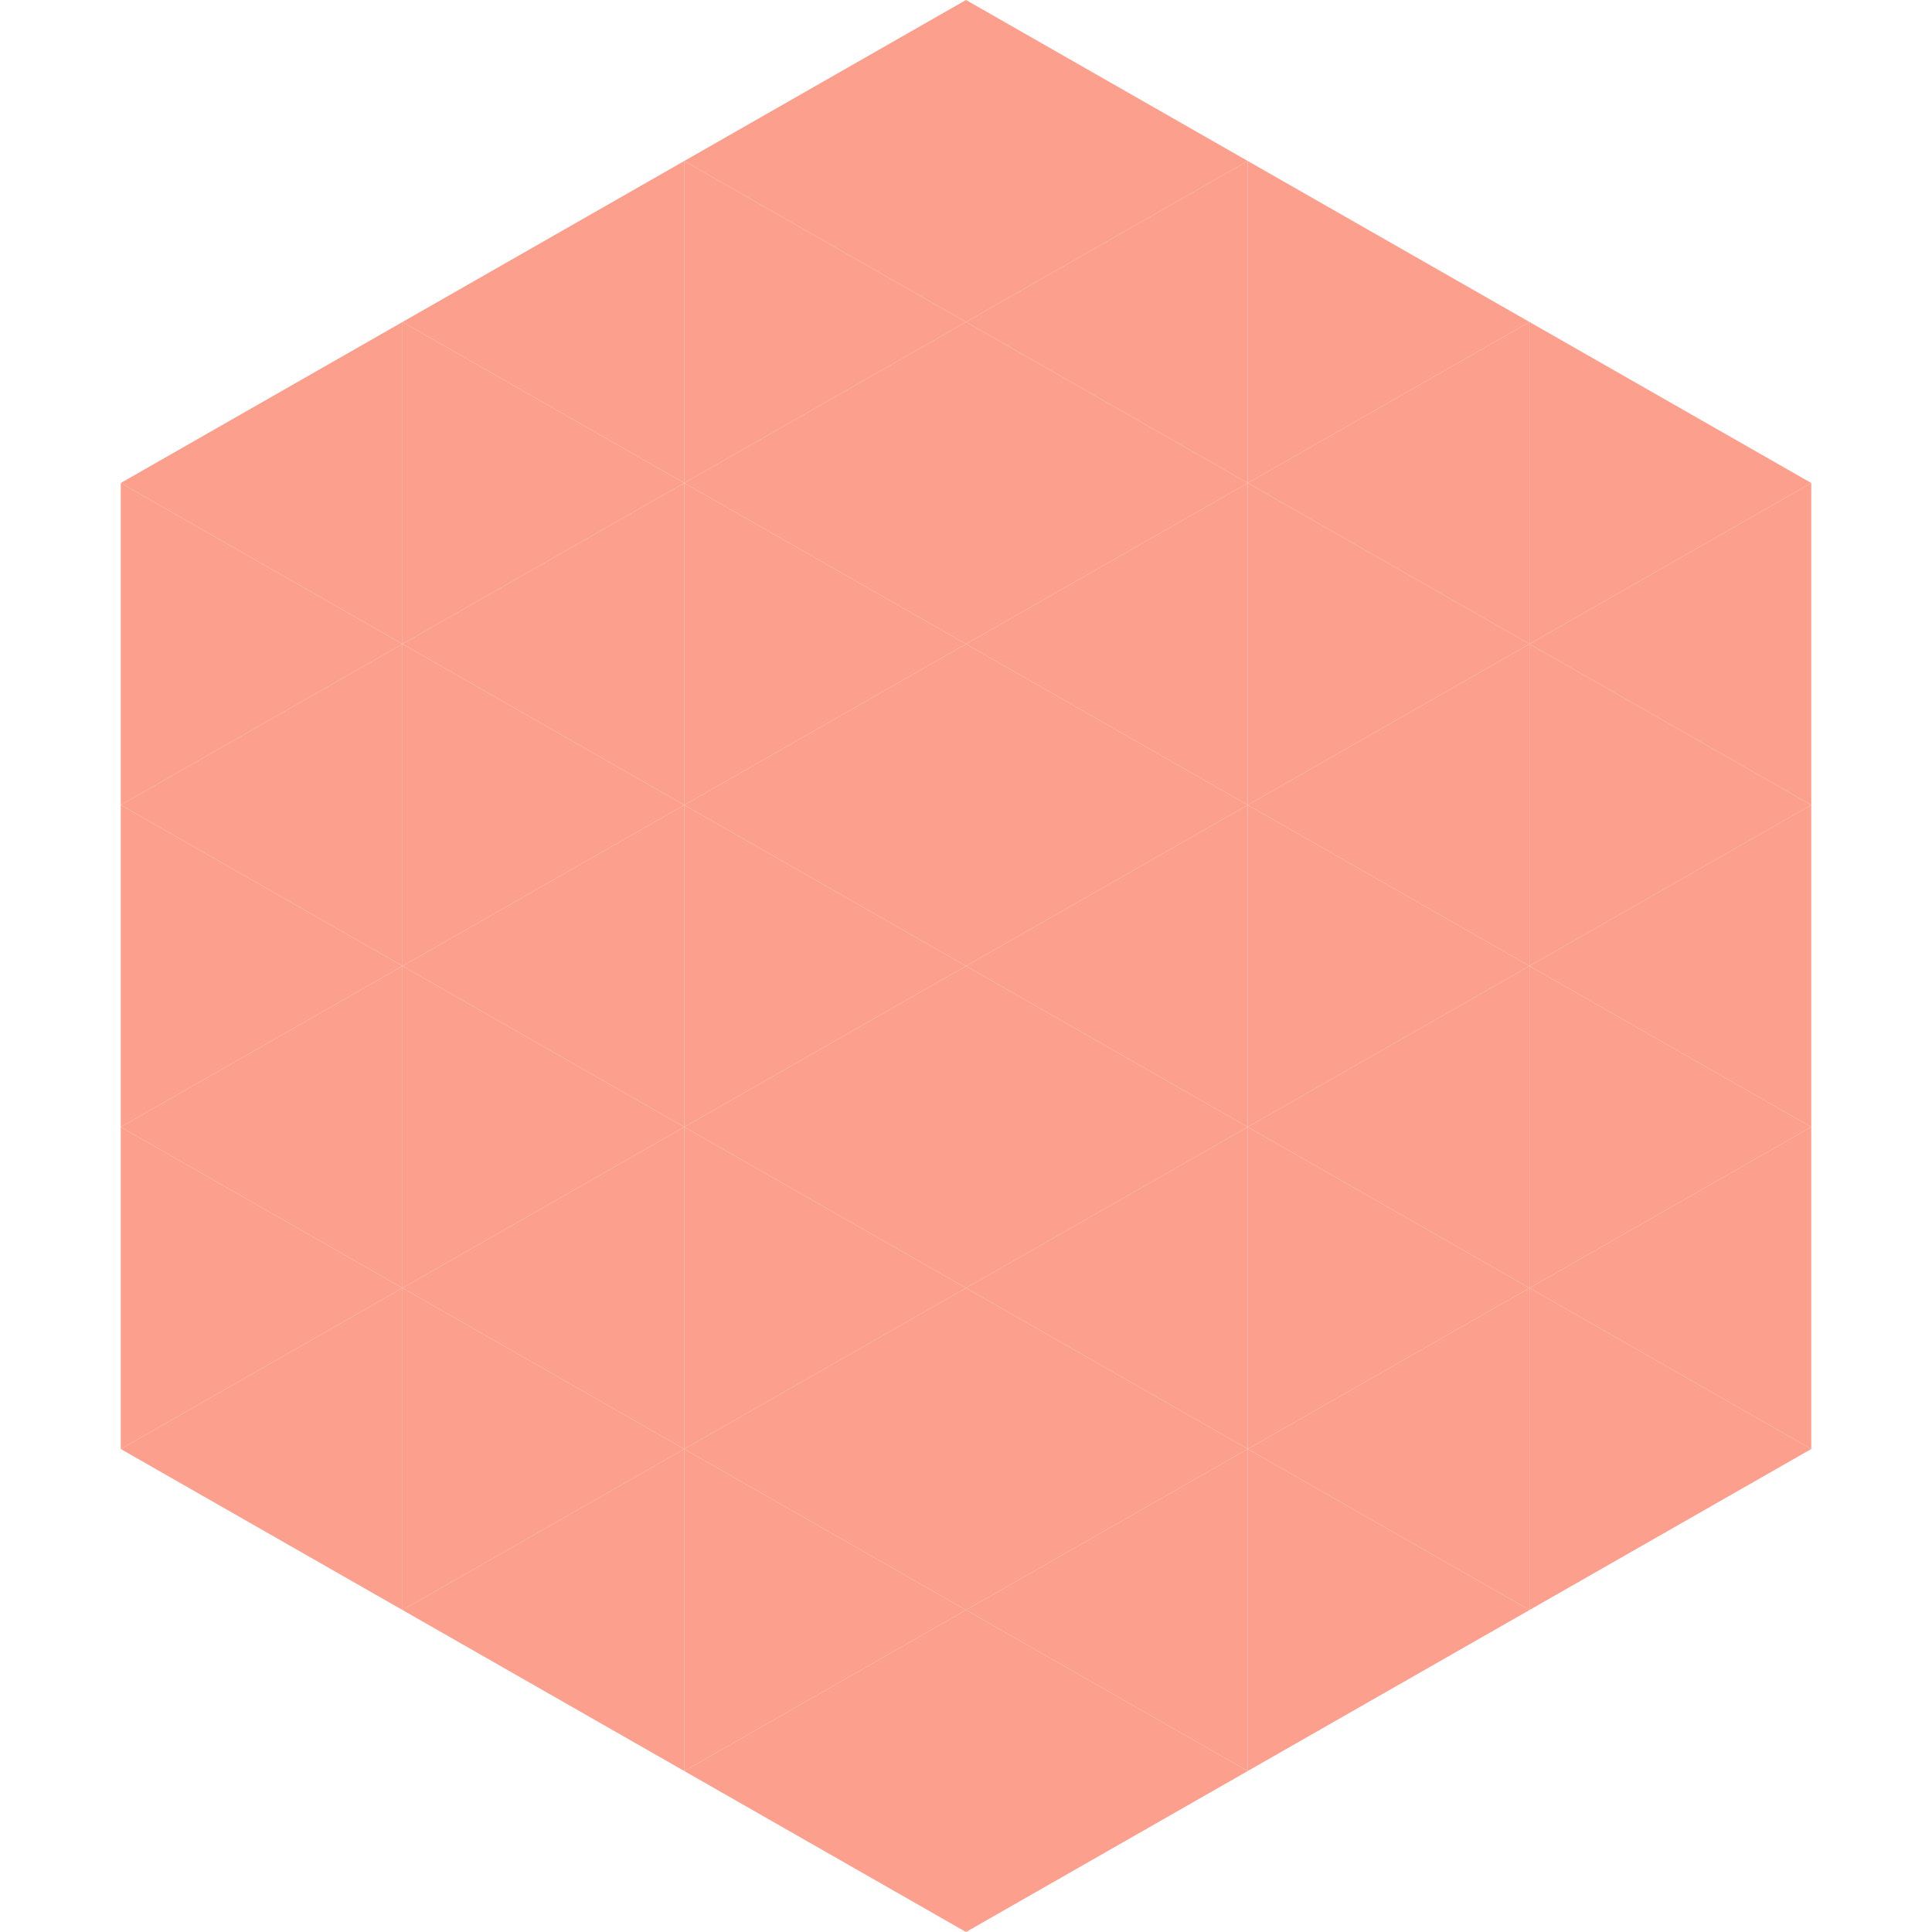 <?xml version="1.0"?>
<!-- Generated by SVGo -->
<svg width="240" height="240"
     xmlns="http://www.w3.org/2000/svg"
     xmlns:xlink="http://www.w3.org/1999/xlink">
<polygon points="50,40 15,60 50,80" style="fill:rgb(252,159,140)" />
<polygon points="190,40 225,60 190,80" style="fill:rgb(252,159,140)" />
<polygon points="15,60 50,80 15,100" style="fill:rgb(252,159,140)" />
<polygon points="225,60 190,80 225,100" style="fill:rgb(252,159,140)" />
<polygon points="50,80 15,100 50,120" style="fill:rgb(252,159,140)" />
<polygon points="190,80 225,100 190,120" style="fill:rgb(252,159,140)" />
<polygon points="15,100 50,120 15,140" style="fill:rgb(252,159,140)" />
<polygon points="225,100 190,120 225,140" style="fill:rgb(252,159,140)" />
<polygon points="50,120 15,140 50,160" style="fill:rgb(252,159,140)" />
<polygon points="190,120 225,140 190,160" style="fill:rgb(252,159,140)" />
<polygon points="15,140 50,160 15,180" style="fill:rgb(252,159,140)" />
<polygon points="225,140 190,160 225,180" style="fill:rgb(252,159,140)" />
<polygon points="50,160 15,180 50,200" style="fill:rgb(252,159,140)" />
<polygon points="190,160 225,180 190,200" style="fill:rgb(252,159,140)" />
<polygon points="15,180 50,200 15,220" style="fill:rgb(255,255,255); fill-opacity:0" />
<polygon points="225,180 190,200 225,220" style="fill:rgb(255,255,255); fill-opacity:0" />
<polygon points="50,0 85,20 50,40" style="fill:rgb(255,255,255); fill-opacity:0" />
<polygon points="190,0 155,20 190,40" style="fill:rgb(255,255,255); fill-opacity:0" />
<polygon points="85,20 50,40 85,60" style="fill:rgb(252,159,140)" />
<polygon points="155,20 190,40 155,60" style="fill:rgb(252,159,140)" />
<polygon points="50,40 85,60 50,80" style="fill:rgb(252,159,140)" />
<polygon points="190,40 155,60 190,80" style="fill:rgb(252,159,140)" />
<polygon points="85,60 50,80 85,100" style="fill:rgb(252,159,140)" />
<polygon points="155,60 190,80 155,100" style="fill:rgb(252,159,140)" />
<polygon points="50,80 85,100 50,120" style="fill:rgb(252,159,140)" />
<polygon points="190,80 155,100 190,120" style="fill:rgb(252,159,140)" />
<polygon points="85,100 50,120 85,140" style="fill:rgb(252,159,140)" />
<polygon points="155,100 190,120 155,140" style="fill:rgb(252,159,140)" />
<polygon points="50,120 85,140 50,160" style="fill:rgb(252,159,140)" />
<polygon points="190,120 155,140 190,160" style="fill:rgb(252,159,140)" />
<polygon points="85,140 50,160 85,180" style="fill:rgb(252,159,140)" />
<polygon points="155,140 190,160 155,180" style="fill:rgb(252,159,140)" />
<polygon points="50,160 85,180 50,200" style="fill:rgb(252,159,140)" />
<polygon points="190,160 155,180 190,200" style="fill:rgb(252,159,140)" />
<polygon points="85,180 50,200 85,220" style="fill:rgb(252,159,140)" />
<polygon points="155,180 190,200 155,220" style="fill:rgb(252,159,140)" />
<polygon points="120,0 85,20 120,40" style="fill:rgb(252,159,140)" />
<polygon points="120,0 155,20 120,40" style="fill:rgb(252,159,140)" />
<polygon points="85,20 120,40 85,60" style="fill:rgb(252,159,140)" />
<polygon points="155,20 120,40 155,60" style="fill:rgb(252,159,140)" />
<polygon points="120,40 85,60 120,80" style="fill:rgb(252,159,140)" />
<polygon points="120,40 155,60 120,80" style="fill:rgb(252,159,140)" />
<polygon points="85,60 120,80 85,100" style="fill:rgb(252,159,140)" />
<polygon points="155,60 120,80 155,100" style="fill:rgb(252,159,140)" />
<polygon points="120,80 85,100 120,120" style="fill:rgb(252,159,140)" />
<polygon points="120,80 155,100 120,120" style="fill:rgb(252,159,140)" />
<polygon points="85,100 120,120 85,140" style="fill:rgb(252,159,140)" />
<polygon points="155,100 120,120 155,140" style="fill:rgb(252,159,140)" />
<polygon points="120,120 85,140 120,160" style="fill:rgb(252,159,140)" />
<polygon points="120,120 155,140 120,160" style="fill:rgb(252,159,140)" />
<polygon points="85,140 120,160 85,180" style="fill:rgb(252,159,140)" />
<polygon points="155,140 120,160 155,180" style="fill:rgb(252,159,140)" />
<polygon points="120,160 85,180 120,200" style="fill:rgb(252,159,140)" />
<polygon points="120,160 155,180 120,200" style="fill:rgb(252,159,140)" />
<polygon points="85,180 120,200 85,220" style="fill:rgb(252,159,140)" />
<polygon points="155,180 120,200 155,220" style="fill:rgb(252,159,140)" />
<polygon points="120,200 85,220 120,240" style="fill:rgb(252,159,140)" />
<polygon points="120,200 155,220 120,240" style="fill:rgb(252,159,140)" />
<polygon points="85,220 120,240 85,260" style="fill:rgb(255,255,255); fill-opacity:0" />
<polygon points="155,220 120,240 155,260" style="fill:rgb(255,255,255); fill-opacity:0" />
</svg>
